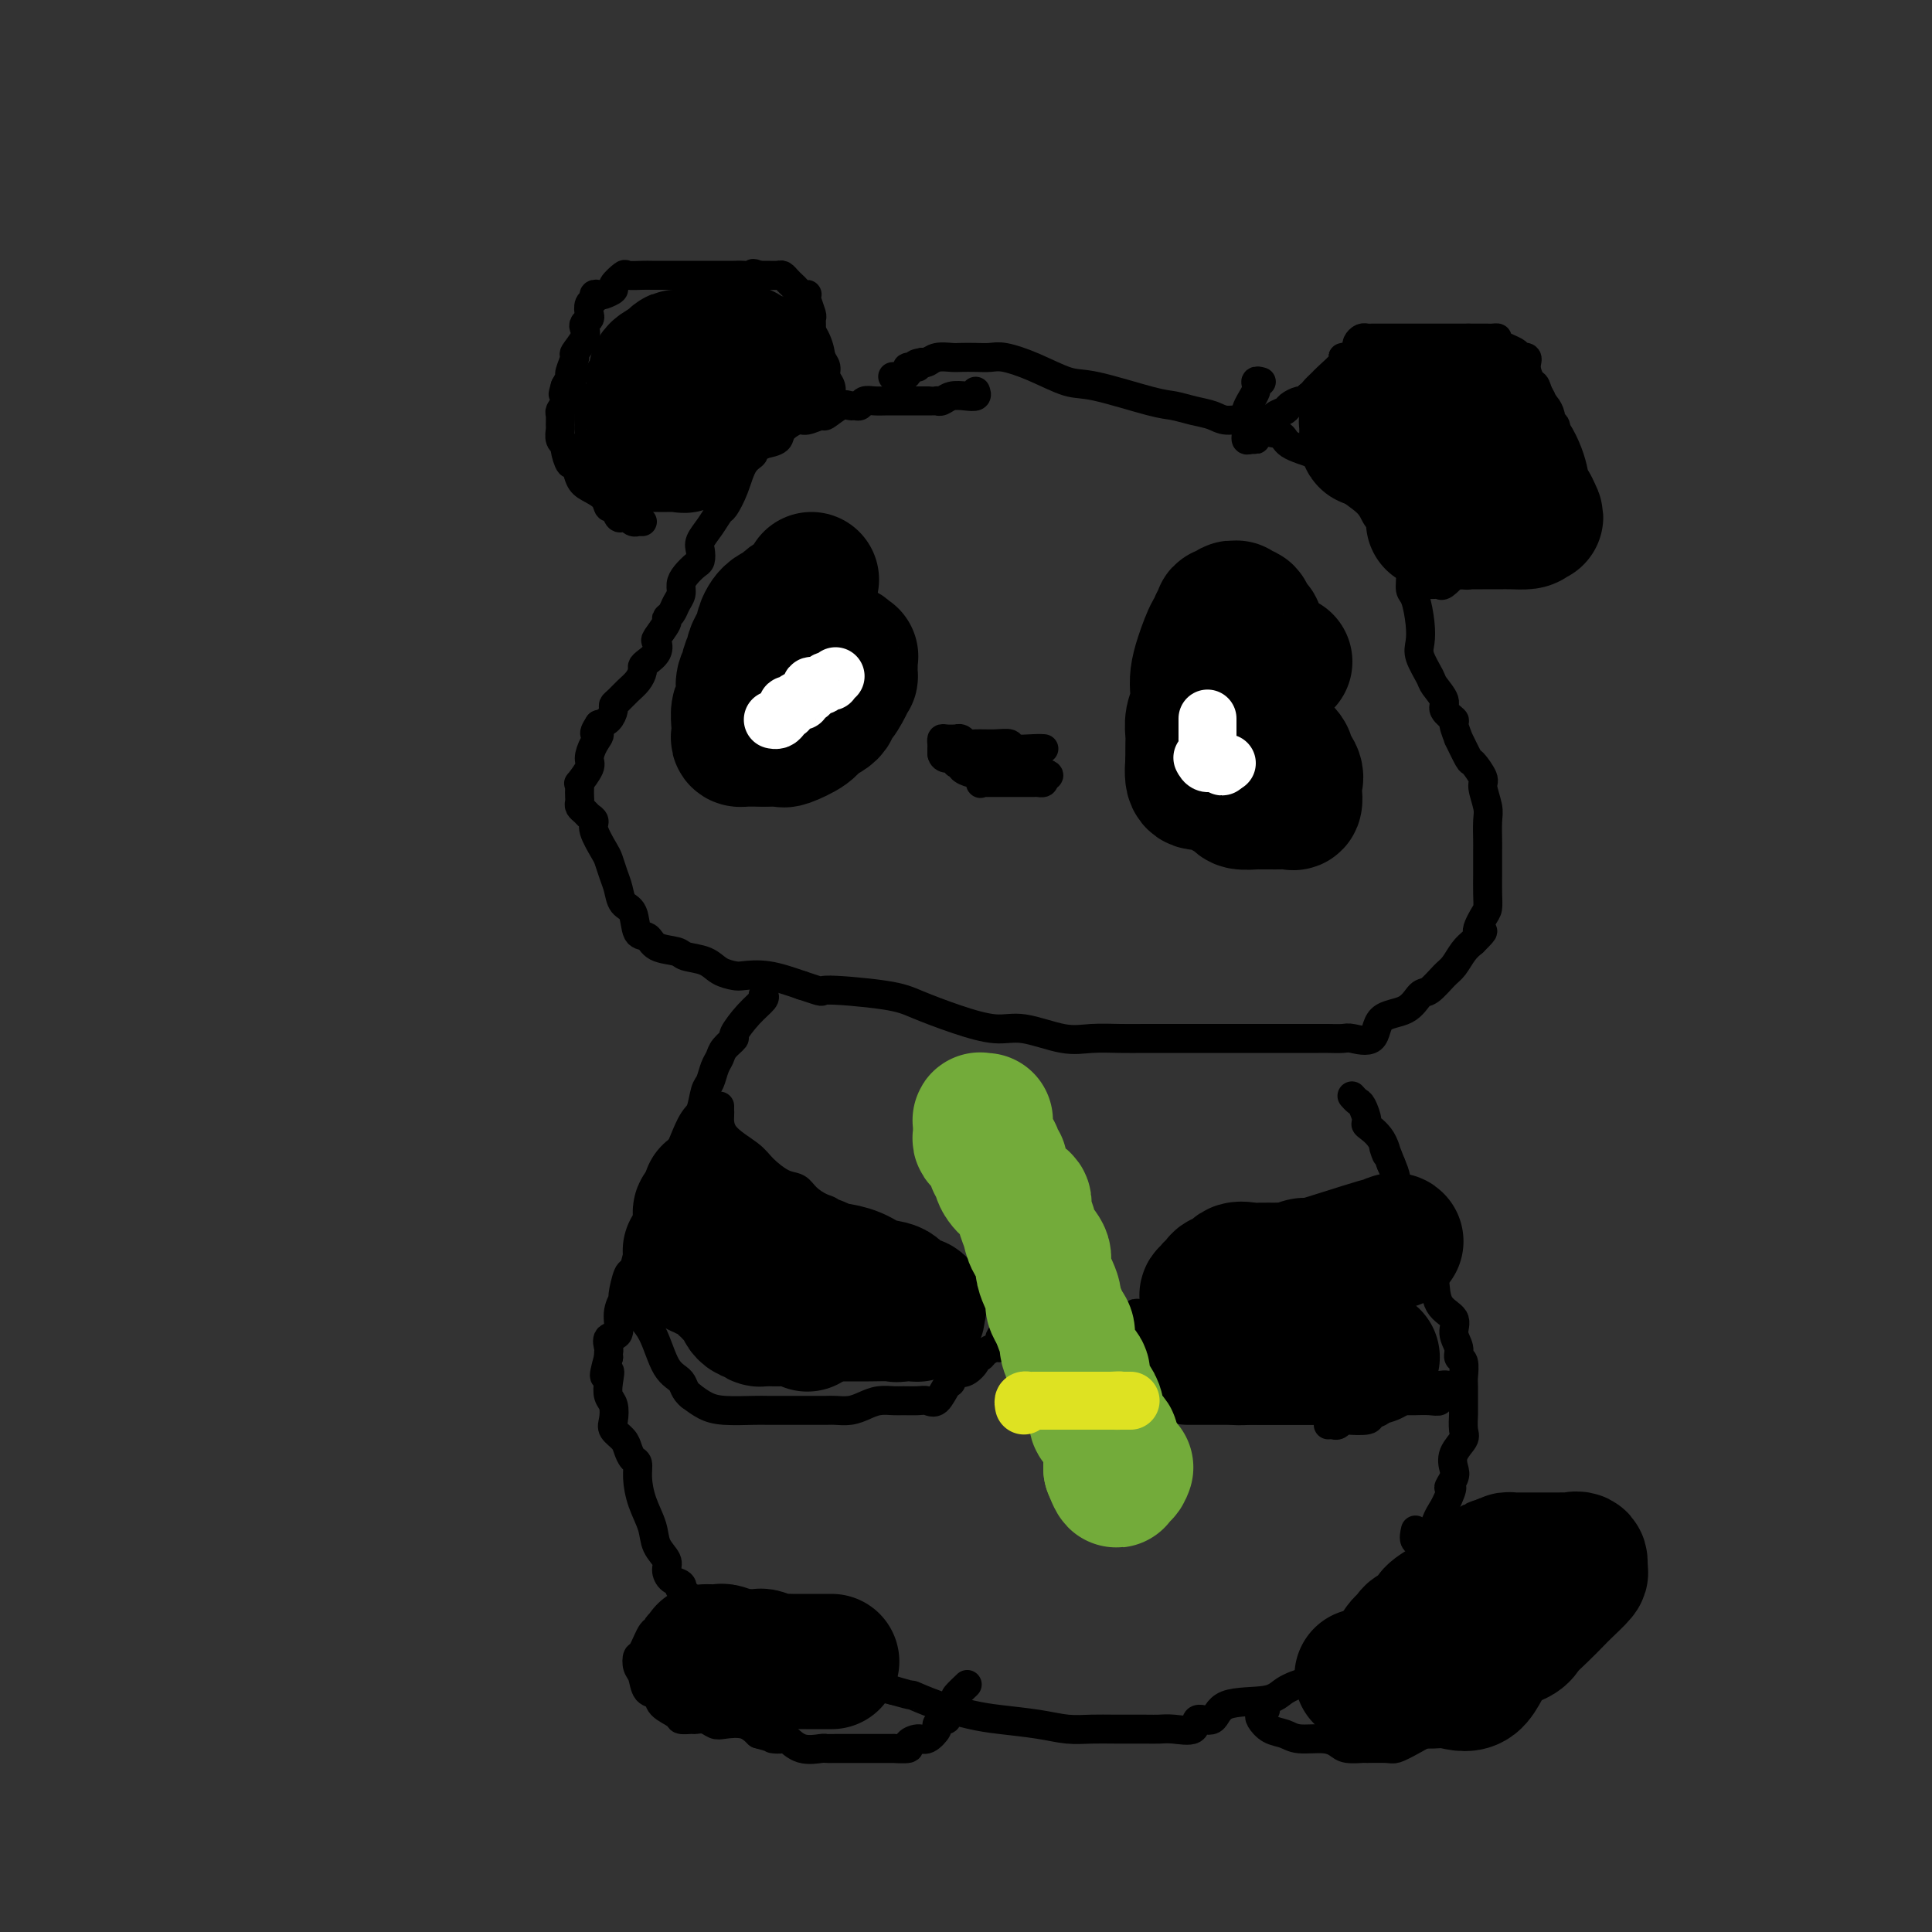 <svg viewBox='0 0 400 400' version='1.1' xmlns='http://www.w3.org/2000/svg' xmlns:xlink='http://www.w3.org/1999/xlink'><rect x="0" y="0" width="400" height="400" fill="#333333" stroke="none"/><g fill='none' stroke='#000000' stroke-width='6' stroke-linecap='round' stroke-linejoin='round'><path d='M202,81c0.149,0.415 0.299,0.829 0,1c-0.299,0.171 -1.046,0.098 -2,0c-0.954,-0.098 -2.114,-0.223 -3,0c-0.886,0.223 -1.498,0.792 -2,1c-0.502,0.208 -0.894,0.056 -1,0c-0.106,-0.056 0.072,-0.015 0,0c-0.072,0.015 -0.396,0.004 -1,0c-0.604,-0.004 -1.488,-0.001 -2,0c-0.512,0.001 -0.652,-0.001 -1,0c-0.348,0.001 -0.905,0.004 -2,0c-1.095,-0.004 -2.727,-0.015 -4,0c-1.273,0.015 -2.186,0.057 -3,0c-0.814,-0.057 -1.529,-0.214 -2,0c-0.471,0.214 -0.697,0.797 -1,1c-0.303,0.203 -0.681,0.025 -1,0c-0.319,-0.025 -0.579,0.103 -1,0c-0.421,-0.103 -1.003,-0.435 -2,0c-0.997,0.435 -2.407,1.639 -3,2c-0.593,0.361 -0.367,-0.121 -1,0c-0.633,0.121 -2.125,0.845 -3,1c-0.875,0.155 -1.131,-0.257 -2,0c-0.869,0.257 -2.349,1.185 -3,2c-0.651,0.815 -0.472,1.519 -1,2c-0.528,0.481 -1.764,0.741 -3,1'/><path d='M158,92c-2.831,1.634 -1.910,1.717 -2,2c-0.090,0.283 -1.193,0.764 -2,2c-0.807,1.236 -1.320,3.227 -2,5c-0.680,1.773 -1.527,3.328 -2,4c-0.473,0.672 -0.571,0.460 -1,1c-0.429,0.540 -1.189,1.831 -2,3c-0.811,1.169 -1.674,2.214 -2,3c-0.326,0.786 -0.116,1.313 0,2c0.116,0.687 0.137,1.535 0,2c-0.137,0.465 -0.432,0.547 -1,1c-0.568,0.453 -1.409,1.277 -2,2c-0.591,0.723 -0.933,1.346 -1,2c-0.067,0.654 0.142,1.339 0,2c-0.142,0.661 -0.634,1.298 -1,2c-0.366,0.702 -0.606,1.469 -1,2c-0.394,0.531 -0.941,0.828 -1,1c-0.059,0.172 0.370,0.221 0,1c-0.370,0.779 -1.539,2.289 -2,3c-0.461,0.711 -0.214,0.623 0,1c0.214,0.377 0.395,1.217 0,2c-0.395,0.783 -1.365,1.508 -2,2c-0.635,0.492 -0.933,0.751 -1,1c-0.067,0.249 0.097,0.487 0,1c-0.097,0.513 -0.456,1.302 -1,2c-0.544,0.698 -1.272,1.304 -2,2c-0.728,0.696 -1.455,1.482 -2,2c-0.545,0.518 -0.909,0.768 -1,1c-0.091,0.232 0.091,0.447 0,1c-0.091,0.553 -0.455,1.444 -1,2c-0.545,0.556 -1.273,0.778 -2,1'/><path d='M124,150c-1.814,2.696 -0.350,1.935 0,2c0.350,0.065 -0.414,0.955 -1,2c-0.586,1.045 -0.994,2.243 -1,3c-0.006,0.757 0.391,1.071 0,2c-0.391,0.929 -1.569,2.472 -2,3c-0.431,0.528 -0.116,0.039 0,0c0.116,-0.039 0.034,0.371 0,1c-0.034,0.629 -0.021,1.478 0,2c0.021,0.522 0.048,0.717 0,1c-0.048,0.283 -0.172,0.654 0,1c0.172,0.346 0.641,0.667 1,1c0.359,0.333 0.607,0.679 1,1c0.393,0.321 0.931,0.617 1,1c0.069,0.383 -0.332,0.854 0,2c0.332,1.146 1.397,2.969 2,4c0.603,1.031 0.743,1.271 1,2c0.257,0.729 0.631,1.947 1,3c0.369,1.053 0.732,1.941 1,3c0.268,1.059 0.440,2.291 1,3c0.560,0.709 1.509,0.897 2,2c0.491,1.103 0.524,3.122 1,4c0.476,0.878 1.394,0.616 2,1c0.606,0.384 0.899,1.416 2,2c1.101,0.584 3.009,0.720 4,1c0.991,0.280 1.064,0.702 2,1c0.936,0.298 2.733,0.471 4,1c1.267,0.529 2.002,1.415 3,2c0.998,0.585 2.257,0.868 3,1c0.743,0.132 0.969,0.112 2,0c1.031,-0.112 2.866,-0.318 5,0c2.134,0.318 4.567,1.159 7,2'/><path d='M166,204c5.751,1.889 3.129,1.113 5,1c1.871,-0.113 8.237,0.437 12,1c3.763,0.563 4.925,1.139 7,2c2.075,0.861 5.063,2.006 8,3c2.937,0.994 5.821,1.835 8,2c2.179,0.165 3.652,-0.348 6,0c2.348,0.348 5.571,1.557 8,2c2.429,0.443 4.064,0.119 6,0c1.936,-0.119 4.174,-0.032 6,0c1.826,0.032 3.238,0.009 5,0c1.762,-0.009 3.872,-0.002 5,0c1.128,0.002 1.275,0.001 3,0c1.725,-0.001 5.028,-0.000 7,0c1.972,0.000 2.613,0.000 4,0c1.387,-0.000 3.522,-0.000 5,0c1.478,0.000 2.301,0.000 3,0c0.699,-0.000 1.273,-0.001 3,0c1.727,0.001 4.606,0.004 6,0c1.394,-0.004 1.301,-0.015 2,0c0.699,0.015 2.189,0.056 3,0c0.811,-0.056 0.941,-0.208 2,0c1.059,0.208 3.045,0.776 4,0c0.955,-0.776 0.878,-2.898 2,-4c1.122,-1.102 3.441,-1.186 5,-2c1.559,-0.814 2.357,-2.357 3,-3c0.643,-0.643 1.131,-0.385 2,-1c0.869,-0.615 2.120,-2.103 3,-3c0.880,-0.897 1.391,-1.203 2,-2c0.609,-0.797 1.317,-2.085 2,-3c0.683,-0.915 1.342,-1.458 2,-2'/><path d='M305,195c3.431,-3.389 1.508,-1.861 1,-2c-0.508,-0.139 0.400,-1.946 1,-3c0.600,-1.054 0.893,-1.355 1,-2c0.107,-0.645 0.029,-1.633 0,-3c-0.029,-1.367 -0.008,-3.113 0,-4c0.008,-0.887 0.002,-0.916 0,-1c-0.002,-0.084 0.001,-0.222 0,-1c-0.001,-0.778 -0.004,-2.194 0,-3c0.004,-0.806 0.017,-1.001 0,-2c-0.017,-0.999 -0.064,-2.801 0,-4c0.064,-1.199 0.240,-1.795 0,-3c-0.240,-1.205 -0.895,-3.018 -1,-4c-0.105,-0.982 0.341,-1.132 0,-2c-0.341,-0.868 -1.469,-2.454 -2,-3c-0.531,-0.546 -0.466,-0.054 -1,-1c-0.534,-0.946 -1.668,-3.332 -2,-4c-0.332,-0.668 0.137,0.380 0,0c-0.137,-0.380 -0.881,-2.189 -1,-3c-0.119,-0.811 0.387,-0.624 0,-1c-0.387,-0.376 -1.666,-1.315 -2,-2c-0.334,-0.685 0.278,-1.117 0,-2c-0.278,-0.883 -1.447,-2.219 -2,-3c-0.553,-0.781 -0.491,-1.008 -1,-2c-0.509,-0.992 -1.590,-2.751 -2,-4c-0.410,-1.249 -0.147,-1.990 0,-3c0.147,-1.010 0.180,-2.290 0,-4c-0.180,-1.710 -0.574,-3.850 -1,-5c-0.426,-1.150 -0.884,-1.310 -1,-2c-0.116,-0.690 0.110,-1.912 0,-3c-0.110,-1.088 -0.555,-2.044 -1,-3'/><path d='M291,116c-0.339,-3.305 0.314,-1.567 0,-1c-0.314,0.567 -1.593,-0.035 -2,-1c-0.407,-0.965 0.060,-2.291 0,-3c-0.060,-0.709 -0.645,-0.800 -1,-1c-0.355,-0.200 -0.479,-0.508 -1,-1c-0.521,-0.492 -1.438,-1.167 -2,-2c-0.562,-0.833 -0.767,-1.822 -2,-3c-1.233,-1.178 -3.494,-2.543 -5,-4c-1.506,-1.457 -2.259,-3.005 -3,-4c-0.741,-0.995 -1.471,-1.437 -3,-2c-1.529,-0.563 -3.859,-1.246 -5,-2c-1.141,-0.754 -1.095,-1.578 -2,-2c-0.905,-0.422 -2.762,-0.442 -4,-1c-1.238,-0.558 -1.857,-1.656 -3,-2c-1.143,-0.344 -2.809,0.065 -4,0c-1.191,-0.065 -1.907,-0.603 -3,-1c-1.093,-0.397 -2.561,-0.654 -4,-1c-1.439,-0.346 -2.848,-0.782 -4,-1c-1.152,-0.218 -2.048,-0.220 -5,-1c-2.952,-0.780 -7.959,-2.339 -11,-3c-3.041,-0.661 -4.116,-0.426 -6,-1c-1.884,-0.574 -4.578,-1.958 -7,-3c-2.422,-1.042 -4.573,-1.743 -6,-2c-1.427,-0.257 -2.129,-0.070 -3,0c-0.871,0.070 -1.911,0.022 -3,0c-1.089,-0.022 -2.228,-0.020 -3,0c-0.772,0.020 -1.176,0.057 -2,0c-0.824,-0.057 -2.068,-0.208 -3,0c-0.932,0.208 -1.552,0.774 -2,1c-0.448,0.226 -0.724,0.113 -1,0'/><path d='M191,75c-2.733,0.393 -1.066,0.876 -1,1c0.066,0.124 -1.471,-0.110 -2,0c-0.529,0.110 -0.051,0.565 0,1c0.051,0.435 -0.327,0.848 -1,1c-0.673,0.152 -1.643,0.041 -2,0c-0.357,-0.041 -0.102,-0.012 0,0c0.102,0.012 0.051,0.006 0,0'/><path d='M172,83c-0.032,-0.243 -0.064,-0.487 0,-1c0.064,-0.513 0.225,-1.297 0,-2c-0.225,-0.703 -0.835,-1.325 -1,-2c-0.165,-0.675 0.113,-1.402 0,-2c-0.113,-0.598 -0.619,-1.068 -1,-2c-0.381,-0.932 -0.637,-2.328 -1,-3c-0.363,-0.672 -0.833,-0.621 -1,-1c-0.167,-0.379 -0.031,-1.187 0,-2c0.031,-0.813 -0.043,-1.630 0,-2c0.043,-0.370 0.205,-0.295 0,-1c-0.205,-0.705 -0.776,-2.192 -1,-3c-0.224,-0.808 -0.102,-0.938 0,-1c0.102,-0.062 0.182,-0.058 0,0c-0.182,0.058 -0.626,0.169 -1,0c-0.374,-0.169 -0.676,-0.620 -1,-1c-0.324,-0.380 -0.668,-0.690 -1,-1c-0.332,-0.310 -0.652,-0.619 -1,-1c-0.348,-0.381 -0.723,-0.834 -1,-1c-0.277,-0.166 -0.456,-0.044 -1,0c-0.544,0.044 -1.454,0.012 -2,0c-0.546,-0.012 -0.727,-0.003 -1,0c-0.273,0.003 -0.636,0.002 -1,0'/><path d='M157,57c-1.681,-0.774 -0.885,-0.207 -1,0c-0.115,0.207 -1.141,0.056 -2,0c-0.859,-0.056 -1.551,-0.015 -2,0c-0.449,0.015 -0.653,0.004 -1,0c-0.347,-0.004 -0.835,-0.001 -2,0c-1.165,0.001 -3.007,0.000 -4,0c-0.993,-0.000 -1.139,0.000 -2,0c-0.861,-0.000 -2.439,-0.002 -4,0c-1.561,0.002 -3.106,0.007 -4,0c-0.894,-0.007 -1.138,-0.027 -2,0c-0.862,0.027 -2.343,0.102 -3,0c-0.657,-0.102 -0.490,-0.381 -1,0c-0.510,0.381 -1.696,1.422 -2,2c-0.304,0.578 0.273,0.694 0,1c-0.273,0.306 -1.397,0.802 -2,1c-0.603,0.198 -0.684,0.098 -1,0c-0.316,-0.098 -0.868,-0.195 -1,0c-0.132,0.195 0.157,0.682 0,1c-0.157,0.318 -0.761,0.466 -1,1c-0.239,0.534 -0.115,1.454 0,2c0.115,0.546 0.219,0.718 0,1c-0.219,0.282 -0.762,0.675 -1,1c-0.238,0.325 -0.173,0.581 0,1c0.173,0.419 0.453,1.000 0,2c-0.453,1.000 -1.641,2.417 -2,3c-0.359,0.583 0.110,0.332 0,1c-0.110,0.668 -0.799,2.257 -1,3c-0.201,0.743 0.085,0.641 0,1c-0.085,0.359 -0.543,1.180 -1,2'/><path d='M117,80c-0.790,2.765 -0.264,1.179 0,1c0.264,-0.179 0.267,1.050 0,2c-0.267,0.950 -0.805,1.620 -1,2c-0.195,0.380 -0.048,0.470 0,1c0.048,0.530 -0.002,1.502 0,2c0.002,0.498 0.056,0.524 0,1c-0.056,0.476 -0.222,1.403 0,2c0.222,0.597 0.833,0.863 1,1c0.167,0.137 -0.108,0.144 0,1c0.108,0.856 0.600,2.560 1,3c0.400,0.440 0.709,-0.386 1,0c0.291,0.386 0.564,1.982 1,3c0.436,1.018 1.034,1.457 2,2c0.966,0.543 2.300,1.189 3,2c0.700,0.811 0.765,1.785 1,2c0.235,0.215 0.640,-0.331 1,0c0.360,0.331 0.675,1.539 1,2c0.325,0.461 0.661,0.176 1,0c0.339,-0.176 0.683,-0.243 1,0c0.317,0.243 0.607,0.797 1,1c0.393,0.203 0.889,0.054 1,0c0.111,-0.054 -0.162,-0.015 0,0c0.162,0.015 0.761,0.004 1,0c0.239,-0.004 0.120,-0.002 0,0'/><path d='M261,79c0.130,0.036 0.259,0.071 0,0c-0.259,-0.071 -0.907,-0.250 -1,0c-0.093,0.250 0.370,0.928 0,2c-0.370,1.072 -1.573,2.536 -2,4c-0.427,1.464 -0.077,2.927 0,4c0.077,1.073 -0.119,1.754 0,2c0.119,0.246 0.552,0.055 1,0c0.448,-0.055 0.912,0.024 1,0c0.088,-0.024 -0.199,-0.153 0,-1c0.199,-0.847 0.883,-2.412 1,-3c0.117,-0.588 -0.335,-0.199 0,0c0.335,0.199 1.455,0.207 2,0c0.545,-0.207 0.513,-0.629 1,-1c0.487,-0.371 1.492,-0.691 2,-1c0.508,-0.309 0.518,-0.609 1,-1c0.482,-0.391 1.438,-0.875 2,-1c0.562,-0.125 0.732,0.107 1,0c0.268,-0.107 0.634,-0.554 1,-1'/><path d='M271,82c1.806,-1.496 0.821,-0.737 1,-1c0.179,-0.263 1.522,-1.549 2,-2c0.478,-0.451 0.093,-0.069 0,0c-0.093,0.069 0.107,-0.177 1,-1c0.893,-0.823 2.478,-2.223 3,-3c0.522,-0.777 -0.017,-0.929 0,-1c0.017,-0.071 0.592,-0.060 1,0c0.408,0.060 0.648,0.170 1,0c0.352,-0.170 0.816,-0.620 1,-1c0.184,-0.380 0.089,-0.690 0,-1c-0.089,-0.310 -0.171,-0.619 0,-1c0.171,-0.381 0.595,-0.834 1,-1c0.405,-0.166 0.790,-0.044 1,0c0.210,0.044 0.245,0.012 1,0c0.755,-0.012 2.230,-0.003 3,0c0.770,0.003 0.837,0.001 1,0c0.163,-0.001 0.424,-0.000 1,0c0.576,0.000 1.469,0.000 2,0c0.531,-0.000 0.702,-0.000 1,0c0.298,0.000 0.725,0.000 1,0c0.275,-0.000 0.400,-0.000 1,0c0.600,0.000 1.675,0.000 2,0c0.325,-0.000 -0.101,-0.000 0,0c0.101,0.000 0.729,0.000 1,0c0.271,-0.000 0.186,-0.000 1,0c0.814,0.000 2.527,0.000 3,0c0.473,-0.000 -0.293,-0.000 0,0c0.293,0.000 1.647,0.000 3,0'/><path d='M304,70c3.599,-0.000 1.596,-0.001 1,0c-0.596,0.001 0.214,0.002 1,0c0.786,-0.002 1.547,-0.008 2,0c0.453,0.008 0.599,0.031 1,0c0.401,-0.031 1.058,-0.115 1,0c-0.058,0.115 -0.829,0.428 0,1c0.829,0.572 3.258,1.404 4,2c0.742,0.596 -0.205,0.955 0,1c0.205,0.045 1.560,-0.226 2,0c0.440,0.226 -0.037,0.948 0,2c0.037,1.052 0.588,2.432 1,3c0.412,0.568 0.684,0.323 1,1c0.316,0.677 0.677,2.275 1,3c0.323,0.725 0.608,0.576 1,1c0.392,0.424 0.890,1.422 1,2c0.110,0.578 -0.167,0.737 0,1c0.167,0.263 0.777,0.630 1,1c0.223,0.370 0.060,0.744 0,1c-0.060,0.256 -0.016,0.396 0,1c0.016,0.604 0.004,1.672 0,2c-0.004,0.328 -0.001,-0.085 0,0c0.001,0.085 0.000,0.667 0,1c-0.000,0.333 -0.000,0.418 0,1c0.000,0.582 -0.000,1.660 0,2c0.000,0.340 0.001,-0.058 0,0c-0.001,0.058 -0.003,0.574 0,1c0.003,0.426 0.012,0.763 0,1c-0.012,0.237 -0.044,0.373 0,1c0.044,0.627 0.166,1.746 0,2c-0.166,0.254 -0.619,-0.356 -1,0c-0.381,0.356 -0.691,1.678 -1,3'/><path d='M320,104c-0.318,2.732 -0.614,0.563 -1,0c-0.386,-0.563 -0.864,0.479 -1,1c-0.136,0.521 0.070,0.522 0,1c-0.070,0.478 -0.415,1.433 -1,2c-0.585,0.567 -1.411,0.747 -2,1c-0.589,0.253 -0.941,0.578 -1,1c-0.059,0.422 0.174,0.939 0,1c-0.174,0.061 -0.754,-0.335 -1,0c-0.246,0.335 -0.157,1.400 0,2c0.157,0.600 0.381,0.734 0,1c-0.381,0.266 -1.366,0.664 -2,1c-0.634,0.336 -0.915,0.611 -1,1c-0.085,0.389 0.026,0.893 0,1c-0.026,0.107 -0.191,-0.182 -1,0c-0.809,0.182 -2.263,0.834 -3,1c-0.737,0.166 -0.756,-0.154 -1,0c-0.244,0.154 -0.713,0.781 -1,1c-0.287,0.219 -0.391,0.031 -1,0c-0.609,-0.031 -1.721,0.097 -2,0c-0.279,-0.097 0.275,-0.418 0,0c-0.275,0.418 -1.379,1.576 -2,2c-0.621,0.424 -0.759,0.114 -1,0c-0.241,-0.114 -0.587,-0.030 -1,0c-0.413,0.030 -0.894,0.008 -1,0c-0.106,-0.008 0.164,-0.002 0,0c-0.164,0.002 -0.761,0.001 -1,0c-0.239,-0.001 -0.119,-0.000 0,0'/><path d='M285,105c-0.106,-0.417 -0.211,-0.834 0,-1c0.211,-0.166 0.740,-0.082 1,0c0.260,0.082 0.251,0.163 1,0c0.749,-0.163 2.256,-0.568 3,-1c0.744,-0.432 0.724,-0.889 1,-1c0.276,-0.111 0.848,0.125 1,0c0.152,-0.125 -0.117,-0.611 0,-1c0.117,-0.389 0.619,-0.683 1,-1c0.381,-0.317 0.642,-0.658 1,-1c0.358,-0.342 0.814,-0.684 1,-1c0.186,-0.316 0.102,-0.607 0,-1c-0.102,-0.393 -0.223,-0.889 0,-1c0.223,-0.111 0.791,0.162 1,0c0.209,-0.162 0.060,-0.761 0,-1c-0.060,-0.239 -0.030,-0.120 0,0'/><path d='M157,91c-0.190,0.030 -0.380,0.061 -1,0c-0.620,-0.061 -1.672,-0.212 -2,0c-0.328,0.212 0.066,0.789 0,1c-0.066,0.211 -0.591,0.057 -1,0c-0.409,-0.057 -0.700,-0.015 -1,0c-0.300,0.015 -0.609,0.004 -1,0c-0.391,-0.004 -0.864,-0.001 -1,0c-0.136,0.001 0.065,0.000 0,0c-0.065,-0.000 -0.395,0.001 -1,0c-0.605,-0.001 -1.486,-0.003 -2,0c-0.514,0.003 -0.663,0.012 -1,0c-0.337,-0.012 -0.864,-0.046 -1,0c-0.136,0.046 0.118,0.171 0,0c-0.118,-0.171 -0.609,-0.638 -1,-1c-0.391,-0.362 -0.681,-0.619 -1,-1c-0.319,-0.381 -0.667,-0.886 -1,-1c-0.333,-0.114 -0.652,0.162 -1,0c-0.348,-0.162 -0.724,-0.761 -1,-1c-0.276,-0.239 -0.452,-0.119 -1,0c-0.548,0.119 -1.466,0.238 -2,0c-0.534,-0.238 -0.682,-0.833 -1,-1c-0.318,-0.167 -0.805,0.095 -1,0c-0.195,-0.095 -0.097,-0.548 0,-1'/><path d='M135,86c-1.867,-1.156 -0.533,-1.044 0,-1c0.533,0.044 0.267,0.022 0,0'/><path d='M216,155c0.109,0.008 0.218,0.016 0,0c-0.218,-0.016 -0.761,-0.057 -2,0c-1.239,0.057 -3.172,0.212 -4,0c-0.828,-0.212 -0.550,-0.793 -1,-1c-0.450,-0.207 -1.627,-0.041 -3,0c-1.373,0.041 -2.940,-0.042 -4,0c-1.060,0.042 -1.611,0.207 -2,0c-0.389,-0.207 -0.616,-0.788 -1,-1c-0.384,-0.212 -0.926,-0.054 -1,0c-0.074,0.054 0.320,0.003 0,0c-0.320,-0.003 -1.354,0.041 -2,0c-0.646,-0.041 -0.905,-0.166 -1,0c-0.095,0.166 -0.026,0.621 0,1c0.026,0.379 0.007,0.680 0,1c-0.007,0.320 -0.004,0.660 0,1'/><path d='M195,156c0.029,0.707 0.600,0.973 1,1c0.400,0.027 0.627,-0.186 1,0c0.373,0.186 0.891,0.772 1,1c0.109,0.228 -0.193,0.097 0,0c0.193,-0.097 0.879,-0.162 1,0c0.121,0.162 -0.322,0.551 0,1c0.322,0.449 1.410,0.957 2,1c0.590,0.043 0.682,-0.381 1,0c0.318,0.381 0.863,1.566 1,2c0.137,0.434 -0.132,0.116 0,0c0.132,-0.116 0.665,-0.031 1,0c0.335,0.031 0.471,0.008 1,0c0.529,-0.008 1.451,-0.002 2,0c0.549,0.002 0.724,0.001 1,0c0.276,-0.001 0.651,-0.000 1,0c0.349,0.000 0.671,0.000 1,0c0.329,-0.000 0.667,0.000 1,0c0.333,-0.000 0.663,-0.000 1,0c0.337,0.000 0.683,0.001 1,0c0.317,-0.001 0.607,-0.003 1,0c0.393,0.003 0.889,0.011 1,0c0.111,-0.011 -0.162,-0.041 0,0c0.162,0.041 0.761,0.155 1,0c0.239,-0.155 0.120,-0.577 0,-1'/><path d='M216,161c2.103,-0.381 0.862,-0.833 0,-1c-0.862,-0.167 -1.344,-0.048 -2,0c-0.656,0.048 -1.485,0.027 -2,0c-0.515,-0.027 -0.716,-0.059 -1,0c-0.284,0.059 -0.649,0.208 -1,0c-0.351,-0.208 -0.686,-0.774 -1,-1c-0.314,-0.226 -0.608,-0.113 -1,0c-0.392,0.113 -0.884,0.226 -1,0c-0.116,-0.226 0.142,-0.793 0,-1c-0.142,-0.207 -0.684,-0.056 -1,0c-0.316,0.056 -0.407,0.015 -1,0c-0.593,-0.015 -1.689,-0.004 -2,0c-0.311,0.004 0.164,0.001 1,0c0.836,-0.001 2.033,-0.000 3,0c0.967,0.000 1.705,0.000 2,0c0.295,-0.000 0.148,-0.000 0,0'/><path d='M158,206c0.245,0.200 0.490,0.399 0,1c-0.490,0.601 -1.714,1.603 -3,3c-1.286,1.397 -2.635,3.188 -3,4c-0.365,0.812 0.253,0.645 0,1c-0.253,0.355 -1.377,1.234 -2,2c-0.623,0.766 -0.744,1.421 -1,2c-0.256,0.579 -0.648,1.084 -1,2c-0.352,0.916 -0.666,2.244 -1,3c-0.334,0.756 -0.690,0.940 -1,2c-0.310,1.060 -0.574,2.995 -1,4c-0.426,1.005 -1.014,1.081 -2,3c-0.986,1.919 -2.371,5.681 -3,7c-0.629,1.319 -0.502,0.196 -1,1c-0.498,0.804 -1.621,3.534 -2,5c-0.379,1.466 -0.013,1.666 0,2c0.013,0.334 -0.325,0.802 -1,2c-0.675,1.198 -1.686,3.127 -2,4c-0.314,0.873 0.071,0.689 0,1c-0.071,0.311 -0.597,1.117 -1,2c-0.403,0.883 -0.681,1.842 -1,3c-0.319,1.158 -0.678,2.514 -1,3c-0.322,0.486 -0.606,0.103 -1,1c-0.394,0.897 -0.898,3.076 -1,4c-0.102,0.924 0.197,0.594 0,1c-0.197,0.406 -0.890,1.548 -1,3c-0.110,1.452 0.363,3.215 0,4c-0.363,0.785 -1.561,0.592 -2,1c-0.439,0.408 -0.118,1.418 0,2c0.118,0.582 0.034,0.738 0,1c-0.034,0.262 -0.017,0.631 0,1'/><path d='M126,281c-1.706,6.016 -0.471,3.555 0,3c0.471,-0.555 0.177,0.796 0,2c-0.177,1.204 -0.237,2.262 0,3c0.237,0.738 0.770,1.156 1,2c0.230,0.844 0.155,2.114 0,3c-0.155,0.886 -0.392,1.388 0,2c0.392,0.612 1.411,1.334 2,2c0.589,0.666 0.748,1.275 1,2c0.252,0.725 0.596,1.565 1,2c0.404,0.435 0.866,0.465 1,1c0.134,0.535 -0.062,1.575 0,3c0.062,1.425 0.380,3.235 1,5c0.620,1.765 1.541,3.485 2,5c0.459,1.515 0.456,2.825 1,4c0.544,1.175 1.635,2.214 2,3c0.365,0.786 0.004,1.318 0,2c-0.004,0.682 0.350,1.514 1,2c0.650,0.486 1.596,0.626 2,1c0.404,0.374 0.264,0.982 0,1c-0.264,0.018 -0.654,-0.553 0,0c0.654,0.553 2.351,2.230 3,3c0.649,0.770 0.248,0.633 1,1c0.752,0.367 2.656,1.238 4,2c1.344,0.762 2.129,1.416 3,2c0.871,0.584 1.829,1.098 3,2c1.171,0.902 2.557,2.192 4,3c1.443,0.808 2.945,1.134 5,2c2.055,0.866 4.664,2.273 7,3c2.336,0.727 4.398,0.773 6,1c1.602,0.227 2.743,0.636 4,1c1.257,0.364 2.628,0.682 4,1'/><path d='M185,350c4.720,1.372 3.521,0.801 4,1c0.479,0.199 2.637,1.167 5,2c2.363,0.833 4.932,1.530 7,2c2.068,0.470 3.636,0.715 6,1c2.364,0.285 5.526,0.612 8,1c2.474,0.388 4.262,0.836 6,1c1.738,0.164 3.426,0.043 5,0c1.574,-0.043 3.035,-0.009 5,0c1.965,0.009 4.433,-0.006 6,0c1.567,0.006 2.234,0.033 3,0c0.766,-0.033 1.631,-0.125 3,0c1.369,0.125 3.241,0.466 4,0c0.759,-0.466 0.403,-1.738 1,-2c0.597,-0.262 2.145,0.488 3,0c0.855,-0.488 1.016,-2.212 3,-3c1.984,-0.788 5.790,-0.639 8,-1c2.210,-0.361 2.824,-1.234 4,-2c1.176,-0.766 2.915,-1.427 5,-2c2.085,-0.573 4.517,-1.057 6,-2c1.483,-0.943 2.015,-2.343 3,-3c0.985,-0.657 2.421,-0.570 3,-1c0.579,-0.430 0.301,-1.377 0,-2c-0.301,-0.623 -0.624,-0.924 0,-2c0.624,-1.076 2.197,-2.929 3,-4c0.803,-1.071 0.838,-1.361 1,-2c0.162,-0.639 0.452,-1.626 1,-2c0.548,-0.374 1.354,-0.133 2,-1c0.646,-0.867 1.132,-2.841 2,-4c0.868,-1.159 2.118,-1.504 3,-3c0.882,-1.496 1.395,-4.142 2,-6c0.605,-1.858 1.303,-2.929 2,-4'/><path d='M299,312c2.643,-5.448 1.252,-4.069 1,-4c-0.252,0.069 0.636,-1.173 1,-2c0.364,-0.827 0.203,-1.238 0,-2c-0.203,-0.762 -0.447,-1.874 0,-3c0.447,-1.126 1.584,-2.267 2,-3c0.416,-0.733 0.111,-1.059 0,-2c-0.111,-0.941 -0.029,-2.497 0,-3c0.029,-0.503 0.004,0.049 0,-1c-0.004,-1.049 0.014,-3.698 0,-5c-0.014,-1.302 -0.061,-1.258 0,-2c0.061,-0.742 0.229,-2.271 0,-3c-0.229,-0.729 -0.857,-0.657 -1,-1c-0.143,-0.343 0.197,-1.100 0,-2c-0.197,-0.900 -0.931,-1.945 -1,-3c-0.069,-1.055 0.529,-2.122 0,-3c-0.529,-0.878 -2.183,-1.567 -3,-3c-0.817,-1.433 -0.797,-3.610 -1,-5c-0.203,-1.390 -0.628,-1.991 -1,-3c-0.372,-1.009 -0.692,-2.425 -1,-3c-0.308,-0.575 -0.603,-0.310 -1,-1c-0.397,-0.690 -0.895,-2.335 -1,-3c-0.105,-0.665 0.183,-0.349 0,-1c-0.183,-0.651 -0.836,-2.270 -1,-3c-0.164,-0.730 0.162,-0.573 0,-1c-0.162,-0.427 -0.813,-1.440 -1,-2c-0.187,-0.560 0.091,-0.667 0,-1c-0.091,-0.333 -0.550,-0.893 -1,-1c-0.450,-0.107 -0.890,0.241 -1,0c-0.110,-0.241 0.112,-1.069 0,-2c-0.112,-0.931 -0.556,-1.966 -1,-3'/><path d='M288,241c-2.536,-6.661 -1.376,-2.815 -1,-2c0.376,0.815 -0.032,-1.402 -1,-3c-0.968,-1.598 -2.498,-2.575 -3,-3c-0.502,-0.425 0.023,-0.296 0,-1c-0.023,-0.704 -0.594,-2.240 -1,-3c-0.406,-0.760 -0.648,-0.743 -1,-1c-0.352,-0.257 -0.815,-0.788 -1,-1c-0.185,-0.212 -0.093,-0.106 0,0'/><path d='M149,229c-0.006,0.403 -0.011,0.806 0,1c0.011,0.194 0.040,0.178 0,1c-0.040,0.822 -0.148,2.482 1,4c1.148,1.518 3.552,2.896 5,4c1.448,1.104 1.938,1.935 3,3c1.062,1.065 2.694,2.364 4,3c1.306,0.636 2.285,0.608 3,1c0.715,0.392 1.168,1.203 2,2c0.832,0.797 2.045,1.578 3,2c0.955,0.422 1.651,0.484 2,1c0.349,0.516 0.350,1.485 1,2c0.650,0.515 1.950,0.575 3,1c1.050,0.425 1.851,1.216 3,2c1.149,0.784 2.648,1.562 4,2c1.352,0.438 2.559,0.537 4,1c1.441,0.463 3.116,1.290 5,2c1.884,0.710 3.976,1.303 5,2c1.024,0.697 0.981,1.496 2,2c1.019,0.504 3.100,0.711 4,1c0.900,0.289 0.619,0.659 1,1c0.381,0.341 1.422,0.654 2,1c0.578,0.346 0.691,0.725 1,1c0.309,0.275 0.815,0.445 1,1c0.185,0.555 0.050,1.496 0,2c-0.050,0.504 -0.014,0.573 0,1c0.014,0.427 0.007,1.214 0,2'/><path d='M208,275c0.834,1.570 0.418,0.994 0,1c-0.418,0.006 -0.837,0.593 -1,1c-0.163,0.407 -0.071,0.635 0,1c0.071,0.365 0.120,0.868 0,1c-0.120,0.132 -0.409,-0.106 -1,0c-0.591,0.106 -1.485,0.558 -2,1c-0.515,0.442 -0.652,0.875 -1,1c-0.348,0.125 -0.906,-0.060 -1,0c-0.094,0.060 0.277,0.363 0,1c-0.277,0.637 -1.201,1.607 -2,2c-0.799,0.393 -1.474,0.208 -2,0c-0.526,-0.208 -0.904,-0.438 -1,0c-0.096,0.438 0.088,1.543 0,2c-0.088,0.457 -0.450,0.266 -1,1c-0.550,0.734 -1.287,2.393 -2,3c-0.713,0.607 -1.401,0.162 -2,0c-0.599,-0.162 -1.108,-0.041 -2,0c-0.892,0.041 -2.167,0.001 -3,0c-0.833,-0.001 -1.224,0.038 -2,0c-0.776,-0.038 -1.935,-0.154 -3,0c-1.065,0.154 -2.035,0.577 -3,1c-0.965,0.423 -1.927,0.845 -3,1c-1.073,0.155 -2.259,0.041 -3,0c-0.741,-0.041 -1.038,-0.011 -2,0c-0.962,0.011 -2.589,0.004 -4,0c-1.411,-0.004 -2.608,-0.003 -4,0c-1.392,0.003 -2.981,0.009 -4,0c-1.019,-0.009 -1.469,-0.033 -3,0c-1.531,0.033 -4.143,0.124 -6,0c-1.857,-0.124 -2.959,-0.464 -4,-1c-1.041,-0.536 -2.020,-1.268 -3,-2'/><path d='M143,289c-1.390,-1.060 -1.364,-2.209 -2,-3c-0.636,-0.791 -1.934,-1.224 -3,-3c-1.066,-1.776 -1.901,-4.896 -3,-7c-1.099,-2.104 -2.463,-3.191 -3,-4c-0.537,-0.809 -0.247,-1.341 0,-2c0.247,-0.659 0.451,-1.447 0,-2c-0.451,-0.553 -1.557,-0.872 -2,-1c-0.443,-0.128 -0.221,-0.064 0,0'/><path d='M287,248c-0.226,-0.121 -0.451,-0.242 -1,0c-0.549,0.242 -1.421,0.846 -2,1c-0.579,0.154 -0.864,-0.141 -1,0c-0.136,0.141 -0.123,0.720 0,1c0.123,0.280 0.356,0.262 0,1c-0.356,0.738 -1.301,2.234 -2,3c-0.699,0.766 -1.153,0.803 -2,1c-0.847,0.197 -2.087,0.556 -3,1c-0.913,0.444 -1.497,0.975 -2,1c-0.503,0.025 -0.924,-0.454 -1,0c-0.076,0.454 0.193,1.842 0,3c-0.193,1.158 -0.848,2.085 -2,3c-1.152,0.915 -2.803,1.818 -4,2c-1.197,0.182 -1.942,-0.357 -3,0c-1.058,0.357 -2.428,1.610 -3,2c-0.572,0.390 -0.346,-0.084 -1,0c-0.654,0.084 -2.190,0.725 -3,1c-0.810,0.275 -0.896,0.182 -1,0c-0.104,-0.182 -0.227,-0.455 -1,0c-0.773,0.455 -2.197,1.637 -3,2c-0.803,0.363 -0.985,-0.095 -2,0c-1.015,0.095 -2.861,0.741 -4,1c-1.139,0.259 -1.569,0.129 -2,0'/><path d='M244,271c-4.991,1.465 -3.967,1.129 -4,1c-0.033,-0.129 -1.123,-0.049 -2,0c-0.877,0.049 -1.540,0.069 -2,0c-0.460,-0.069 -0.718,-0.226 -1,0c-0.282,0.226 -0.587,0.835 -1,1c-0.413,0.165 -0.934,-0.114 -1,0c-0.066,0.114 0.322,0.621 0,1c-0.322,0.379 -1.354,0.629 -2,1c-0.646,0.371 -0.905,0.864 -1,1c-0.095,0.136 -0.025,-0.084 0,0c0.025,0.084 0.006,0.474 0,1c-0.006,0.526 0.000,1.189 0,2c-0.000,0.811 -0.007,1.772 0,2c0.007,0.228 0.029,-0.275 0,0c-0.029,0.275 -0.110,1.328 0,2c0.110,0.672 0.409,0.965 1,1c0.591,0.035 1.473,-0.186 2,0c0.527,0.186 0.700,0.781 1,1c0.300,0.219 0.728,0.063 1,0c0.272,-0.063 0.388,-0.032 1,0c0.612,0.032 1.718,0.065 2,0c0.282,-0.065 -0.262,-0.227 0,0c0.262,0.227 1.328,0.845 2,1c0.672,0.155 0.948,-0.152 1,0c0.052,0.152 -0.122,0.762 0,1c0.122,0.238 0.538,0.105 1,0c0.462,-0.105 0.971,-0.182 1,0c0.029,0.182 -0.420,0.623 0,1c0.420,0.377 1.710,0.688 3,1'/><path d='M246,289c2.654,0.868 1.288,0.036 1,0c-0.288,-0.036 0.500,0.722 1,1c0.500,0.278 0.710,0.074 1,0c0.290,-0.074 0.659,-0.020 1,0c0.341,0.020 0.654,0.005 1,0c0.346,-0.005 0.724,-0.001 1,0c0.276,0.001 0.449,0.000 1,0c0.551,-0.000 1.479,-0.000 2,0c0.521,0.000 0.636,0.000 1,0c0.364,-0.000 0.977,-0.000 2,0c1.023,0.000 2.456,0.000 3,0c0.544,-0.000 0.201,-0.000 1,0c0.799,0.000 2.742,0.000 4,0c1.258,-0.000 1.831,0.000 3,0c1.169,-0.000 2.932,-0.000 4,0c1.068,0.000 1.439,0.000 3,0c1.561,-0.000 4.310,-0.000 6,0c1.690,0.000 2.321,0.000 3,0c0.679,-0.000 1.407,-0.000 2,0c0.593,0.000 1.053,0.001 2,0c0.947,-0.001 2.383,-0.005 3,0c0.617,0.005 0.416,0.017 1,0c0.584,-0.017 1.952,-0.065 3,0c1.048,0.065 1.775,0.241 2,0c0.225,-0.241 -0.053,-0.900 0,-1c0.053,-0.100 0.437,0.358 1,0c0.563,-0.358 1.304,-1.531 1,-2c-0.304,-0.469 -1.652,-0.235 -3,0'/><path d='M297,287c-0.934,-0.359 -2.268,-0.256 -3,0c-0.732,0.256 -0.863,0.664 -2,1c-1.137,0.336 -3.279,0.601 -4,1c-0.721,0.399 -0.021,0.934 0,1c0.021,0.066 -0.635,-0.336 -1,0c-0.365,0.336 -0.437,1.409 -1,2c-0.563,0.591 -1.618,0.698 -2,1c-0.382,0.302 -0.091,0.799 -1,1c-0.909,0.201 -3.018,0.106 -4,0c-0.982,-0.106 -0.838,-0.225 -1,0c-0.162,0.225 -0.631,0.792 -1,1c-0.369,0.208 -0.638,0.056 -1,0c-0.362,-0.056 -0.818,-0.016 -1,0c-0.182,0.016 -0.091,0.008 0,0'/><path d='M148,334c-0.787,0.415 -1.574,0.829 -2,1c-0.426,0.171 -0.491,0.098 -1,0c-0.509,-0.098 -1.464,-0.223 -2,0c-0.536,0.223 -0.654,0.792 -1,1c-0.346,0.208 -0.918,0.055 -1,0c-0.082,-0.055 0.328,-0.012 0,0c-0.328,0.012 -1.394,-0.006 -2,0c-0.606,0.006 -0.753,0.036 -1,0c-0.247,-0.036 -0.595,-0.139 -1,0c-0.405,0.139 -0.869,0.519 -1,1c-0.131,0.481 0.069,1.063 0,1c-0.069,-0.063 -0.408,-0.773 -1,0c-0.592,0.773 -1.439,3.027 -2,4c-0.561,0.973 -0.837,0.666 -1,1c-0.163,0.334 -0.215,1.311 0,2c0.215,0.689 0.695,1.091 1,2c0.305,0.909 0.434,2.324 1,3c0.566,0.676 1.570,0.612 2,1c0.430,0.388 0.285,1.229 1,2c0.715,0.771 2.288,1.474 3,2c0.712,0.526 0.561,0.877 1,1c0.439,0.123 1.467,0.019 2,0c0.533,-0.019 0.572,0.046 1,0c0.428,-0.046 1.244,-0.203 2,0c0.756,0.203 1.450,0.766 2,1c0.550,0.234 0.956,0.140 2,0c1.044,-0.140 2.727,-0.326 4,0c1.273,0.326 2.137,1.163 3,2'/><path d='M157,359c3.196,0.837 2.685,0.928 3,1c0.315,0.072 1.457,0.124 2,0c0.543,-0.124 0.488,-0.426 1,0c0.512,0.426 1.590,1.578 3,2c1.410,0.422 3.152,0.113 4,0c0.848,-0.113 0.804,-0.030 1,0c0.196,0.030 0.634,0.008 2,0c1.366,-0.008 3.660,-0.001 5,0c1.340,0.001 1.727,-0.002 3,0c1.273,0.002 3.433,0.010 4,0c0.567,-0.010 -0.459,-0.039 0,0c0.459,0.039 2.404,0.147 3,0c0.596,-0.147 -0.157,-0.550 0,-1c0.157,-0.450 1.223,-0.947 2,-1c0.777,-0.053 1.265,0.340 2,0c0.735,-0.340 1.718,-1.411 2,-2c0.282,-0.589 -0.135,-0.696 0,-1c0.135,-0.304 0.824,-0.804 1,-1c0.176,-0.196 -0.159,-0.089 0,0c0.159,0.089 0.814,0.160 1,0c0.186,-0.160 -0.096,-0.553 0,-1c0.096,-0.447 0.569,-0.950 1,-1c0.431,-0.050 0.820,0.354 1,0c0.180,-0.354 0.151,-1.466 0,-2c-0.151,-0.534 -0.425,-0.490 0,-1c0.425,-0.510 1.550,-1.574 2,-2c0.450,-0.426 0.225,-0.213 0,0'/><path d='M262,354c-0.382,0.364 -0.765,0.729 -1,1c-0.235,0.271 -0.324,0.450 0,1c0.324,0.550 1.060,1.471 2,2c0.940,0.529 2.085,0.667 3,1c0.915,0.333 1.601,0.860 3,1c1.399,0.140 3.510,-0.106 5,0c1.490,0.106 2.360,0.564 3,1c0.640,0.436 1.049,0.850 2,1c0.951,0.150 2.445,0.036 3,0c0.555,-0.036 0.170,0.004 1,0c0.830,-0.004 2.876,-0.054 4,0c1.124,0.054 1.325,0.211 2,0c0.675,-0.211 1.822,-0.791 4,-2c2.178,-1.209 5.385,-3.049 8,-5c2.615,-1.951 4.637,-4.014 6,-6c1.363,-1.986 2.067,-3.894 3,-5c0.933,-1.106 2.096,-1.410 3,-2c0.904,-0.590 1.548,-1.467 2,-2c0.452,-0.533 0.713,-0.724 1,-1c0.287,-0.276 0.599,-0.638 1,-1c0.401,-0.362 0.892,-0.725 1,-1c0.108,-0.275 -0.168,-0.462 0,-1c0.168,-0.538 0.779,-1.428 1,-2c0.221,-0.572 0.051,-0.826 0,-1c-0.051,-0.174 0.015,-0.270 0,-1c-0.015,-0.730 -0.112,-2.096 0,-3c0.112,-0.904 0.432,-1.345 0,-2c-0.432,-0.655 -1.616,-1.522 -2,-2c-0.384,-0.478 0.033,-0.565 0,-1c-0.033,-0.435 -0.517,-1.217 -1,-2'/><path d='M316,322c-0.910,-1.552 -1.685,-1.933 -2,-2c-0.315,-0.067 -0.170,0.178 0,0c0.170,-0.178 0.366,-0.780 0,-1c-0.366,-0.220 -1.293,-0.059 -2,0c-0.707,0.059 -1.194,0.016 -2,0c-0.806,-0.016 -1.930,-0.005 -3,0c-1.070,0.005 -2.084,0.003 -3,0c-0.916,-0.003 -1.734,-0.008 -3,0c-1.266,0.008 -2.980,0.030 -4,0c-1.020,-0.030 -1.346,-0.111 -2,0c-0.654,0.111 -1.638,0.415 -2,0c-0.362,-0.415 -0.104,-1.547 0,-2c0.104,-0.453 0.052,-0.226 0,0'/></g>
<g fill='none' stroke='#000000' stroke-width='28' stroke-linecap='round' stroke-linejoin='round'><path d='M266,137c-0.333,0.090 -0.666,0.180 -1,0c-0.334,-0.180 -0.668,-0.629 -1,-1c-0.332,-0.371 -0.663,-0.663 -1,-1c-0.337,-0.337 -0.682,-0.719 -1,-1c-0.318,-0.281 -0.610,-0.461 -1,-1c-0.390,-0.539 -0.878,-1.436 -1,-2c-0.122,-0.564 0.121,-0.796 0,-1c-0.121,-0.204 -0.606,-0.380 -1,-1c-0.394,-0.620 -0.698,-1.684 -1,-2c-0.302,-0.316 -0.601,0.115 -1,0c-0.399,-0.115 -0.899,-0.778 -1,-1c-0.101,-0.222 0.198,-0.004 0,0c-0.198,0.004 -0.894,-0.206 -1,0c-0.106,0.206 0.379,0.830 0,1c-0.379,0.170 -1.620,-0.112 -2,0c-0.380,0.112 0.102,0.620 0,1c-0.102,0.380 -0.787,0.633 -1,1c-0.213,0.367 0.048,0.850 0,1c-0.048,0.150 -0.404,-0.031 -1,1c-0.596,1.031 -1.431,3.276 -2,5c-0.569,1.724 -0.870,2.927 -1,4c-0.130,1.073 -0.087,2.015 0,3c0.087,0.985 0.220,2.013 0,3c-0.220,0.987 -0.791,1.935 -1,3c-0.209,1.065 -0.056,2.248 0,3c0.056,0.752 0.016,1.072 0,2c-0.016,0.928 -0.008,2.464 0,4'/><path d='M247,158c-0.134,2.620 0.030,0.169 0,0c-0.030,-0.169 -0.255,1.944 0,3c0.255,1.056 0.990,1.056 2,1c1.010,-0.056 2.296,-0.169 3,0c0.704,0.169 0.826,0.620 1,1c0.174,0.380 0.399,0.690 1,1c0.601,0.310 1.579,0.619 2,1c0.421,0.381 0.287,0.834 1,1c0.713,0.166 2.275,0.044 3,0c0.725,-0.044 0.615,-0.010 1,0c0.385,0.010 1.266,-0.003 2,0c0.734,0.003 1.320,0.023 2,0c0.680,-0.023 1.452,-0.087 2,0c0.548,0.087 0.870,0.327 1,0c0.130,-0.327 0.068,-1.222 0,-2c-0.068,-0.778 -0.142,-1.441 0,-2c0.142,-0.559 0.499,-1.014 0,-2c-0.499,-0.986 -1.853,-2.504 -2,-3c-0.147,-0.496 0.914,0.032 0,-1c-0.914,-1.032 -3.803,-3.622 -5,-5c-1.197,-1.378 -0.702,-1.545 -1,-2c-0.298,-0.455 -1.388,-1.200 -2,-2c-0.612,-0.800 -0.746,-1.657 -1,-2c-0.254,-0.343 -0.627,-0.171 -1,0'/><path d='M256,145c-1.504,-1.793 -0.263,-0.274 0,0c0.263,0.274 -0.452,-0.697 -1,-1c-0.548,-0.303 -0.930,0.063 -1,0c-0.070,-0.063 0.174,-0.555 0,-1c-0.174,-0.445 -0.764,-0.841 -1,-1c-0.236,-0.159 -0.118,-0.079 0,0'/><path d='M168,120c-0.406,0.785 -0.812,1.570 -1,2c-0.188,0.430 -0.159,0.504 -1,1c-0.841,0.496 -2.551,1.415 -3,2c-0.449,0.585 0.364,0.835 0,1c-0.364,0.165 -1.904,0.246 -3,1c-1.096,0.754 -1.747,2.180 -2,3c-0.253,0.820 -0.106,1.033 0,1c0.106,-0.033 0.173,-0.312 0,0c-0.173,0.312 -0.586,1.215 -1,2c-0.414,0.785 -0.828,1.452 -1,2c-0.172,0.548 -0.102,0.975 0,1c0.102,0.025 0.238,-0.354 0,0c-0.238,0.354 -0.849,1.442 -1,2c-0.151,0.558 0.157,0.588 0,1c-0.157,0.412 -0.778,1.208 -1,2c-0.222,0.792 -0.046,1.581 0,2c0.046,0.419 -0.040,0.469 0,1c0.040,0.531 0.206,1.544 0,2c-0.206,0.456 -0.783,0.357 -1,1c-0.217,0.643 -0.073,2.029 0,3c0.073,0.971 0.075,1.528 0,2c-0.075,0.472 -0.229,0.858 0,1c0.229,0.142 0.839,0.038 1,0c0.161,-0.038 -0.128,-0.010 0,0c0.128,0.010 0.674,0.003 1,0c0.326,-0.003 0.434,-0.001 1,0c0.566,0.001 1.590,0.000 2,0c0.410,-0.000 0.205,-0.000 0,0'/><path d='M158,153c1.182,-0.002 1.637,-0.006 2,0c0.363,0.006 0.634,0.024 1,0c0.366,-0.024 0.828,-0.089 1,0c0.172,0.089 0.056,0.331 1,0c0.944,-0.331 2.949,-1.235 4,-2c1.051,-0.765 1.150,-1.391 2,-2c0.850,-0.609 2.452,-1.201 3,-2c0.548,-0.799 0.042,-1.806 0,-2c-0.042,-0.194 0.381,0.425 1,0c0.619,-0.425 1.434,-1.892 2,-3c0.566,-1.108 0.883,-1.856 1,-2c0.117,-0.144 0.032,0.315 0,0c-0.032,-0.315 -0.013,-1.404 0,-2c0.013,-0.596 0.021,-0.698 0,-1c-0.021,-0.302 -0.070,-0.803 0,-1c0.070,-0.197 0.258,-0.090 0,0c-0.258,0.090 -0.962,0.164 -1,0c-0.038,-0.164 0.590,-0.565 0,-1c-0.590,-0.435 -2.396,-0.905 -3,-1c-0.604,-0.095 -0.004,0.184 0,0c0.004,-0.184 -0.586,-0.833 -1,-1c-0.414,-0.167 -0.650,0.147 -1,0c-0.350,-0.147 -0.814,-0.756 -1,-1c-0.186,-0.244 -0.093,-0.122 0,0'/><path d='M147,247c0.367,0.265 0.735,0.529 1,1c0.265,0.471 0.428,1.148 1,2c0.572,0.852 1.552,1.878 2,2c0.448,0.122 0.364,-0.662 1,0c0.636,0.662 1.990,2.768 3,4c1.010,1.232 1.674,1.588 2,2c0.326,0.412 0.313,0.880 1,1c0.687,0.120 2.074,-0.109 3,0c0.926,0.109 1.390,0.555 2,1c0.610,0.445 1.365,0.889 2,1c0.635,0.111 1.149,-0.112 2,0c0.851,0.112 2.040,0.559 3,1c0.960,0.441 1.693,0.877 2,1c0.307,0.123 0.188,-0.065 1,0c0.812,0.065 2.555,0.385 4,1c1.445,0.615 2.594,1.527 4,2c1.406,0.473 3.071,0.509 4,1c0.929,0.491 1.123,1.438 2,2c0.877,0.562 2.437,0.739 3,1c0.563,0.261 0.130,0.606 0,1c-0.130,0.394 0.042,0.837 0,1c-0.042,0.163 -0.298,0.047 -1,0c-0.702,-0.047 -1.851,-0.023 -3,0'/><path d='M186,272c-0.591,0.309 -0.070,0.083 -1,0c-0.930,-0.083 -3.313,-0.022 -5,0c-1.687,0.022 -2.680,0.006 -4,0c-1.320,-0.006 -2.969,-0.002 -4,0c-1.031,0.002 -1.446,0.000 -2,0c-0.554,-0.000 -1.247,0.001 -2,0c-0.753,-0.001 -1.565,-0.004 -2,0c-0.435,0.004 -0.494,0.013 -2,0c-1.506,-0.013 -4.459,-0.049 -6,0c-1.541,0.049 -1.670,0.185 -2,0c-0.330,-0.185 -0.862,-0.689 -1,-1c-0.138,-0.311 0.117,-0.428 0,-2c-0.117,-1.572 -0.606,-4.601 -1,-6c-0.394,-1.399 -0.694,-1.170 -1,-2c-0.306,-0.830 -0.618,-2.720 -1,-4c-0.382,-1.280 -0.834,-1.951 -2,-3c-1.166,-1.049 -3.045,-2.475 -4,-3c-0.955,-0.525 -0.987,-0.150 -1,0c-0.013,0.150 -0.006,0.075 0,0'/><path d='M144,259c-0.421,0.024 -0.842,0.048 -1,0c-0.158,-0.048 -0.053,-0.166 0,0c0.053,0.166 0.055,0.618 0,1c-0.055,0.382 -0.166,0.695 0,1c0.166,0.305 0.608,0.602 1,1c0.392,0.398 0.735,0.898 1,1c0.265,0.102 0.452,-0.194 1,0c0.548,0.194 1.456,0.879 2,1c0.544,0.121 0.723,-0.323 1,0c0.277,0.323 0.653,1.414 1,2c0.347,0.586 0.667,0.668 1,1c0.333,0.332 0.680,0.916 1,1c0.320,0.084 0.611,-0.331 1,0c0.389,0.331 0.874,1.408 1,2c0.126,0.592 -0.107,0.698 0,1c0.107,0.302 0.554,0.799 1,1c0.446,0.201 0.891,0.106 1,0c0.109,-0.106 -0.120,-0.224 0,0c0.120,0.224 0.588,0.791 1,1c0.412,0.209 0.769,0.060 1,0c0.231,-0.060 0.335,-0.030 1,0c0.665,0.030 1.890,0.060 3,0c1.110,-0.060 2.107,-0.208 3,0c0.893,0.208 1.684,0.774 2,1c0.316,0.226 0.158,0.113 0,0'/><path d='M289,257c-0.124,-0.146 -0.247,-0.293 -1,0c-0.753,0.293 -2.135,1.024 -2,1c0.135,-0.024 1.789,-0.805 -1,0c-2.789,0.805 -10.020,3.197 -13,4c-2.980,0.803 -1.709,0.019 -2,0c-0.291,-0.019 -2.146,0.728 -3,1c-0.854,0.272 -0.709,0.071 -1,0c-0.291,-0.071 -1.018,-0.011 -2,0c-0.982,0.011 -2.217,-0.026 -3,0c-0.783,0.026 -1.112,0.115 -2,0c-0.888,-0.115 -2.333,-0.435 -3,0c-0.667,0.435 -0.556,1.623 -1,2c-0.444,0.377 -1.443,-0.057 -2,0c-0.557,0.057 -0.671,0.607 -1,1c-0.329,0.393 -0.873,0.630 -1,1c-0.127,0.370 0.162,0.872 0,1c-0.162,0.128 -0.776,-0.120 -1,0c-0.224,0.120 -0.060,0.606 0,1c0.060,0.394 0.015,0.695 0,1c-0.015,0.305 -0.001,0.612 0,1c0.001,0.388 -0.010,0.857 0,1c0.010,0.143 0.041,-0.038 0,0c-0.041,0.038 -0.155,0.297 0,1c0.155,0.703 0.577,1.852 1,3'/><path d='M251,276c0.131,2.027 0.460,2.596 1,3c0.540,0.404 1.291,0.644 2,1c0.709,0.356 1.376,0.827 2,1c0.624,0.173 1.203,0.046 2,0c0.797,-0.046 1.810,-0.012 3,0c1.190,0.012 2.557,0.003 3,0c0.443,-0.003 -0.037,-0.001 1,0c1.037,0.001 3.591,0.000 5,0c1.409,-0.000 1.673,-0.000 2,0c0.327,0.000 0.719,0.000 1,0c0.281,-0.000 0.453,-0.000 1,0c0.547,0.000 1.470,0.000 2,0c0.530,-0.000 0.666,-0.000 1,0c0.334,0.000 0.867,0.000 1,0c0.133,-0.000 -0.133,-0.000 0,0c0.133,0.000 0.666,0.000 1,0c0.334,-0.000 0.468,-0.000 1,0c0.532,0.000 1.461,0.000 2,0c0.539,-0.000 0.689,-0.000 1,0c0.311,0.000 0.784,0.000 1,0c0.216,-0.000 0.173,-0.000 -1,0c-1.173,0.000 -3.478,0.000 -5,0c-1.522,-0.000 -2.261,-0.000 -3,0'/><path d='M275,281c-1.307,0.000 -1.073,0.000 -3,0c-1.927,0.000 -6.014,0.000 -8,0c-1.986,0.000 -1.869,0.000 -3,0c-1.131,0.000 -3.508,0.000 -5,0c-1.492,0.000 -2.097,0.000 -3,0c-0.903,0.000 -2.102,0.000 -3,0c-0.898,0.000 -1.495,0.000 -2,0c-0.505,0.000 -0.919,0.000 -1,0c-0.081,0.000 0.170,0.000 0,0c-0.170,0.000 -0.763,0.000 -1,0c-0.237,0.000 -0.119,0.000 0,0'/><path d='M287,92c0.061,-0.424 0.121,-0.849 0,-1c-0.121,-0.151 -0.425,-0.030 -1,0c-0.575,0.030 -1.422,-0.033 -2,0c-0.578,0.033 -0.887,0.162 -1,0c-0.113,-0.162 -0.031,-0.616 0,-1c0.031,-0.384 0.012,-0.698 0,-1c-0.012,-0.302 -0.016,-0.591 0,-1c0.016,-0.409 0.051,-0.936 0,-1c-0.051,-0.064 -0.187,0.337 0,0c0.187,-0.337 0.698,-1.411 1,-2c0.302,-0.589 0.394,-0.694 1,-1c0.606,-0.306 1.727,-0.814 3,-1c1.273,-0.186 2.697,-0.050 4,0c1.303,0.050 2.485,0.015 4,0c1.515,-0.015 3.363,-0.010 4,0c0.637,0.010 0.063,0.025 1,0c0.937,-0.025 3.385,-0.091 4,0c0.615,0.091 -0.602,0.339 0,1c0.602,0.661 3.022,1.734 4,3c0.978,1.266 0.514,2.724 1,4c0.486,1.276 1.923,2.370 3,4c1.077,1.630 1.794,3.798 2,5c0.206,1.202 -0.098,1.439 0,2c0.098,0.561 0.600,1.446 1,2c0.400,0.554 0.700,0.777 1,1'/><path d='M317,105c1.850,3.585 0.477,1.549 0,1c-0.477,-0.549 -0.056,0.389 0,1c0.056,0.611 -0.253,0.896 -1,1c-0.747,0.104 -1.934,0.028 -3,0c-1.066,-0.028 -2.012,-0.007 -3,0c-0.988,0.007 -2.018,0.002 -3,0c-0.982,-0.002 -1.917,-0.001 -3,0c-1.083,0.001 -2.315,0.000 -3,0c-0.685,-0.000 -0.823,-0.000 -1,0c-0.177,0.000 -0.394,0.000 -1,0c-0.606,-0.000 -1.602,-0.000 -2,0c-0.398,0.000 -0.199,0.000 0,0'/><path d='M159,75c-0.447,-0.002 -0.894,-0.005 -1,0c-0.106,0.005 0.130,0.016 0,0c-0.130,-0.016 -0.627,-0.061 -1,0c-0.373,0.061 -0.621,0.226 -1,0c-0.379,-0.226 -0.889,-0.845 -1,-1c-0.111,-0.155 0.178,0.155 0,0c-0.178,-0.155 -0.823,-0.773 -1,-1c-0.177,-0.227 0.115,-0.061 0,0c-0.115,0.061 -0.636,0.019 -1,0c-0.364,-0.019 -0.572,-0.015 -1,0c-0.428,0.015 -1.077,0.043 -2,0c-0.923,-0.043 -2.121,-0.155 -3,0c-0.879,0.155 -1.440,0.578 -2,1'/><path d='M145,74c-2.303,-0.157 -1.060,-0.050 -1,0c0.060,0.050 -1.064,0.042 -2,0c-0.936,-0.042 -1.684,-0.120 -2,0c-0.316,0.120 -0.199,0.437 -1,1c-0.801,0.563 -2.520,1.372 -3,2c-0.480,0.628 0.278,1.076 0,2c-0.278,0.924 -1.591,2.324 -2,3c-0.409,0.676 0.087,0.628 0,1c-0.087,0.372 -0.755,1.164 -1,2c-0.245,0.836 -0.065,1.715 0,2c0.065,0.285 0.017,-0.025 0,0c-0.017,0.025 -0.002,0.385 0,1c0.002,0.615 -0.010,1.485 0,2c0.010,0.515 0.044,0.674 0,1c-0.044,0.326 -0.164,0.819 0,1c0.164,0.181 0.611,0.048 1,0c0.389,-0.048 0.721,-0.013 1,0c0.279,0.013 0.504,0.003 1,0c0.496,-0.003 1.261,0.001 2,0c0.739,-0.001 1.452,-0.007 2,0c0.548,0.007 0.931,0.028 1,0c0.069,-0.028 -0.178,-0.104 0,0c0.178,0.104 0.780,0.389 1,0c0.220,-0.389 0.059,-1.451 0,-2c-0.059,-0.549 -0.017,-0.585 0,-1c0.017,-0.415 0.008,-1.207 0,-2'/><path d='M142,87c0.311,-1.000 0.089,-1.000 0,-1c-0.089,0.000 -0.044,0.000 0,0'/><path d='M146,342c0.203,-0.008 0.405,-0.016 1,0c0.595,0.016 1.582,0.057 2,0c0.418,-0.057 0.267,-0.212 1,0c0.733,0.212 2.351,0.793 3,1c0.649,0.207 0.330,0.041 1,0c0.670,-0.041 2.330,0.041 3,0c0.670,-0.041 0.349,-0.207 1,0c0.651,0.207 2.273,0.788 3,1c0.727,0.212 0.558,0.057 1,0c0.442,-0.057 1.494,-0.015 2,0c0.506,0.015 0.464,0.004 1,0c0.536,-0.004 1.648,-0.001 2,0c0.352,0.001 -0.056,0.000 0,0c0.056,-0.000 0.576,-0.000 1,0c0.424,0.000 0.753,0.000 1,0c0.247,-0.000 0.413,-0.000 1,0c0.587,0.000 1.596,0.000 2,0c0.404,-0.000 0.202,-0.000 0,0'/><path d='M282,347c0.669,-0.009 1.339,-0.018 2,0c0.661,0.018 1.314,0.063 2,0c0.686,-0.063 1.406,-0.233 3,0c1.594,0.233 4.063,0.869 6,1c1.937,0.131 3.344,-0.243 5,0c1.656,0.243 3.563,1.104 5,0c1.437,-1.104 2.406,-4.173 4,-6c1.594,-1.827 3.815,-2.414 5,-3c1.185,-0.586 1.334,-1.173 2,-2c0.666,-0.827 1.849,-1.894 3,-3c1.151,-1.106 2.272,-2.251 3,-3c0.728,-0.749 1.064,-1.101 2,-2c0.936,-0.899 2.472,-2.346 3,-3c0.528,-0.654 0.047,-0.515 0,-1c-0.047,-0.485 0.340,-1.594 0,-2c-0.340,-0.406 -1.408,-0.109 -2,0c-0.592,0.109 -0.708,0.029 -1,0c-0.292,-0.029 -0.761,-0.008 -1,0c-0.239,0.008 -0.248,0.002 -1,0c-0.752,-0.002 -2.247,-0.001 -3,0c-0.753,0.001 -0.765,0.000 -1,0c-0.235,-0.000 -0.693,-0.001 -1,0c-0.307,0.001 -0.464,0.003 -1,0c-0.536,-0.003 -1.453,-0.011 -2,0c-0.547,0.011 -0.724,0.041 -1,0c-0.276,-0.041 -0.650,-0.155 -1,0c-0.350,0.155 -0.675,0.577 -1,1'/><path d='M311,324c-2.608,0.099 -1.126,-0.152 -1,0c0.126,0.152 -1.102,0.708 -2,1c-0.898,0.292 -1.467,0.319 -2,1c-0.533,0.681 -1.032,2.016 -2,3c-0.968,0.984 -2.405,1.616 -3,2c-0.595,0.384 -0.348,0.519 -1,1c-0.652,0.481 -2.203,1.309 -3,2c-0.797,0.691 -0.840,1.247 -1,2c-0.160,0.753 -0.438,1.703 -1,2c-0.562,0.297 -1.408,-0.060 -2,0c-0.592,0.060 -0.929,0.538 -1,1c-0.071,0.462 0.125,0.907 0,1c-0.125,0.093 -0.572,-0.167 -1,0c-0.428,0.167 -0.837,0.762 -1,1c-0.163,0.238 -0.082,0.119 0,0'/></g>
<g fill='none' stroke='#FFFFFF' stroke-width='12' stroke-linecap='round' stroke-linejoin='round'><path d='M250,149c-0.000,-0.205 -0.000,-0.409 0,0c0.000,0.409 0.000,1.433 0,2c-0.000,0.567 -0.001,0.677 0,1c0.001,0.323 0.003,0.860 0,1c-0.003,0.140 -0.011,-0.117 0,0c0.011,0.117 0.042,0.610 0,1c-0.042,0.390 -0.155,0.679 0,1c0.155,0.321 0.580,0.674 1,1c0.420,0.326 0.835,0.623 1,1c0.165,0.377 0.080,0.833 0,1c-0.080,0.167 -0.156,0.045 0,0c0.156,-0.045 0.542,-0.012 1,0c0.458,0.012 0.988,0.003 1,0c0.012,-0.003 -0.494,-0.002 -1,0'/><path d='M253,158c0.343,1.376 -0.300,0.317 -1,0c-0.700,-0.317 -1.458,0.107 -2,0c-0.542,-0.107 -0.869,-0.745 -1,-1c-0.131,-0.255 -0.065,-0.128 0,0'/><path d='M173,140c-0.449,0.414 -0.899,0.828 -1,1c-0.101,0.172 0.146,0.101 0,0c-0.146,-0.101 -0.684,-0.233 -1,0c-0.316,0.233 -0.409,0.832 -1,1c-0.591,0.168 -1.679,-0.095 -2,0c-0.321,0.095 0.125,0.548 0,1c-0.125,0.452 -0.821,0.905 -1,1c-0.179,0.095 0.160,-0.167 0,0c-0.160,0.167 -0.817,0.762 -1,1c-0.183,0.238 0.108,0.120 0,0c-0.108,-0.120 -0.617,-0.243 -1,0c-0.383,0.243 -0.642,0.853 -1,1c-0.358,0.147 -0.817,-0.167 -1,0c-0.183,0.167 -0.091,0.815 0,1c0.091,0.185 0.182,-0.094 0,0c-0.182,0.094 -0.636,0.561 -1,1c-0.364,0.439 -0.636,0.849 -1,1c-0.364,0.151 -0.818,0.043 -1,0c-0.182,-0.043 -0.091,-0.022 0,0'/></g>
<g fill='none' stroke='#73AB3A' stroke-width='28' stroke-linecap='round' stroke-linejoin='round'><path d='M204,232c-0.423,0.034 -0.845,0.068 -1,0c-0.155,-0.068 -0.042,-0.240 0,0c0.042,0.240 0.014,0.890 0,1c-0.014,0.110 -0.015,-0.321 0,0c0.015,0.321 0.047,1.394 0,2c-0.047,0.606 -0.171,0.745 0,1c0.171,0.255 0.638,0.627 1,1c0.362,0.373 0.618,0.747 1,1c0.382,0.253 0.890,0.387 1,1c0.110,0.613 -0.179,1.707 0,2c0.179,0.293 0.825,-0.216 1,0c0.175,0.216 -0.121,1.156 0,2c0.121,0.844 0.658,1.590 1,2c0.342,0.410 0.487,0.483 1,1c0.513,0.517 1.393,1.478 2,2c0.607,0.522 0.941,0.605 1,1c0.059,0.395 -0.158,1.104 0,2c0.158,0.896 0.691,1.981 1,3c0.309,1.019 0.394,1.974 1,3c0.606,1.026 1.734,2.123 2,3c0.266,0.877 -0.331,1.534 0,3c0.331,1.466 1.589,3.741 2,5c0.411,1.259 -0.025,1.503 0,2c0.025,0.497 0.513,1.249 1,2'/><path d='M219,272c2.277,6.088 0.471,1.309 0,0c-0.471,-1.309 0.394,0.853 1,2c0.606,1.147 0.955,1.280 1,2c0.045,0.720 -0.213,2.026 0,3c0.213,0.974 0.897,1.617 1,2c0.103,0.383 -0.376,0.508 0,1c0.376,0.492 1.607,1.353 2,2c0.393,0.647 -0.053,1.080 0,2c0.053,0.920 0.606,2.325 1,3c0.394,0.675 0.630,0.618 1,1c0.370,0.382 0.873,1.201 1,2c0.127,0.799 -0.124,1.576 0,2c0.124,0.424 0.622,0.495 1,1c0.378,0.505 0.637,1.445 1,2c0.363,0.555 0.829,0.726 1,1c0.171,0.274 0.046,0.652 0,1c-0.046,0.348 -0.012,0.667 0,1c0.012,0.333 0.003,0.680 0,1c-0.003,0.320 -0.001,0.611 0,1c0.001,0.389 0.000,0.874 0,1c-0.000,0.126 -0.000,-0.107 0,0c0.000,0.107 0.000,0.553 0,1'/><path d='M230,304c1.884,4.874 1.093,1.059 1,0c-0.093,-1.059 0.514,0.638 1,1c0.486,0.362 0.853,-0.611 1,-1c0.147,-0.389 0.073,-0.195 0,0'/></g>
<g fill='none' stroke='#DEE222' stroke-width='12' stroke-linecap='round' stroke-linejoin='round'><path d='M212,291c-0.089,-0.423 -0.179,-0.845 0,-1c0.179,-0.155 0.626,-0.041 1,0c0.374,0.041 0.677,0.011 1,0c0.323,-0.011 0.668,-0.003 1,0c0.332,0.003 0.652,0.001 1,0c0.348,-0.001 0.723,-0.000 1,0c0.277,0.000 0.455,0.000 1,0c0.545,-0.000 1.455,-0.000 2,0c0.545,0.000 0.723,0.000 1,0c0.277,-0.000 0.651,-0.000 1,0c0.349,0.000 0.671,0.000 1,0c0.329,-0.000 0.666,-0.000 1,0c0.334,0.000 0.667,0.000 1,0c0.333,-0.000 0.667,-0.000 1,0c0.333,0.000 0.664,0.000 1,0c0.336,-0.000 0.678,-0.000 1,0c0.322,0.000 0.625,0.000 1,0c0.375,-0.000 0.821,-0.000 1,0c0.179,0.000 0.089,0.000 0,0'/><path d='M230,290c2.962,-0.155 1.368,-0.041 1,0c-0.368,0.041 0.490,0.011 1,0c0.510,-0.011 0.673,-0.003 1,0c0.327,0.003 0.819,0.001 1,0c0.181,-0.001 0.052,-0.000 0,0c-0.052,0.000 -0.026,0.000 0,0'/></g>
</svg>